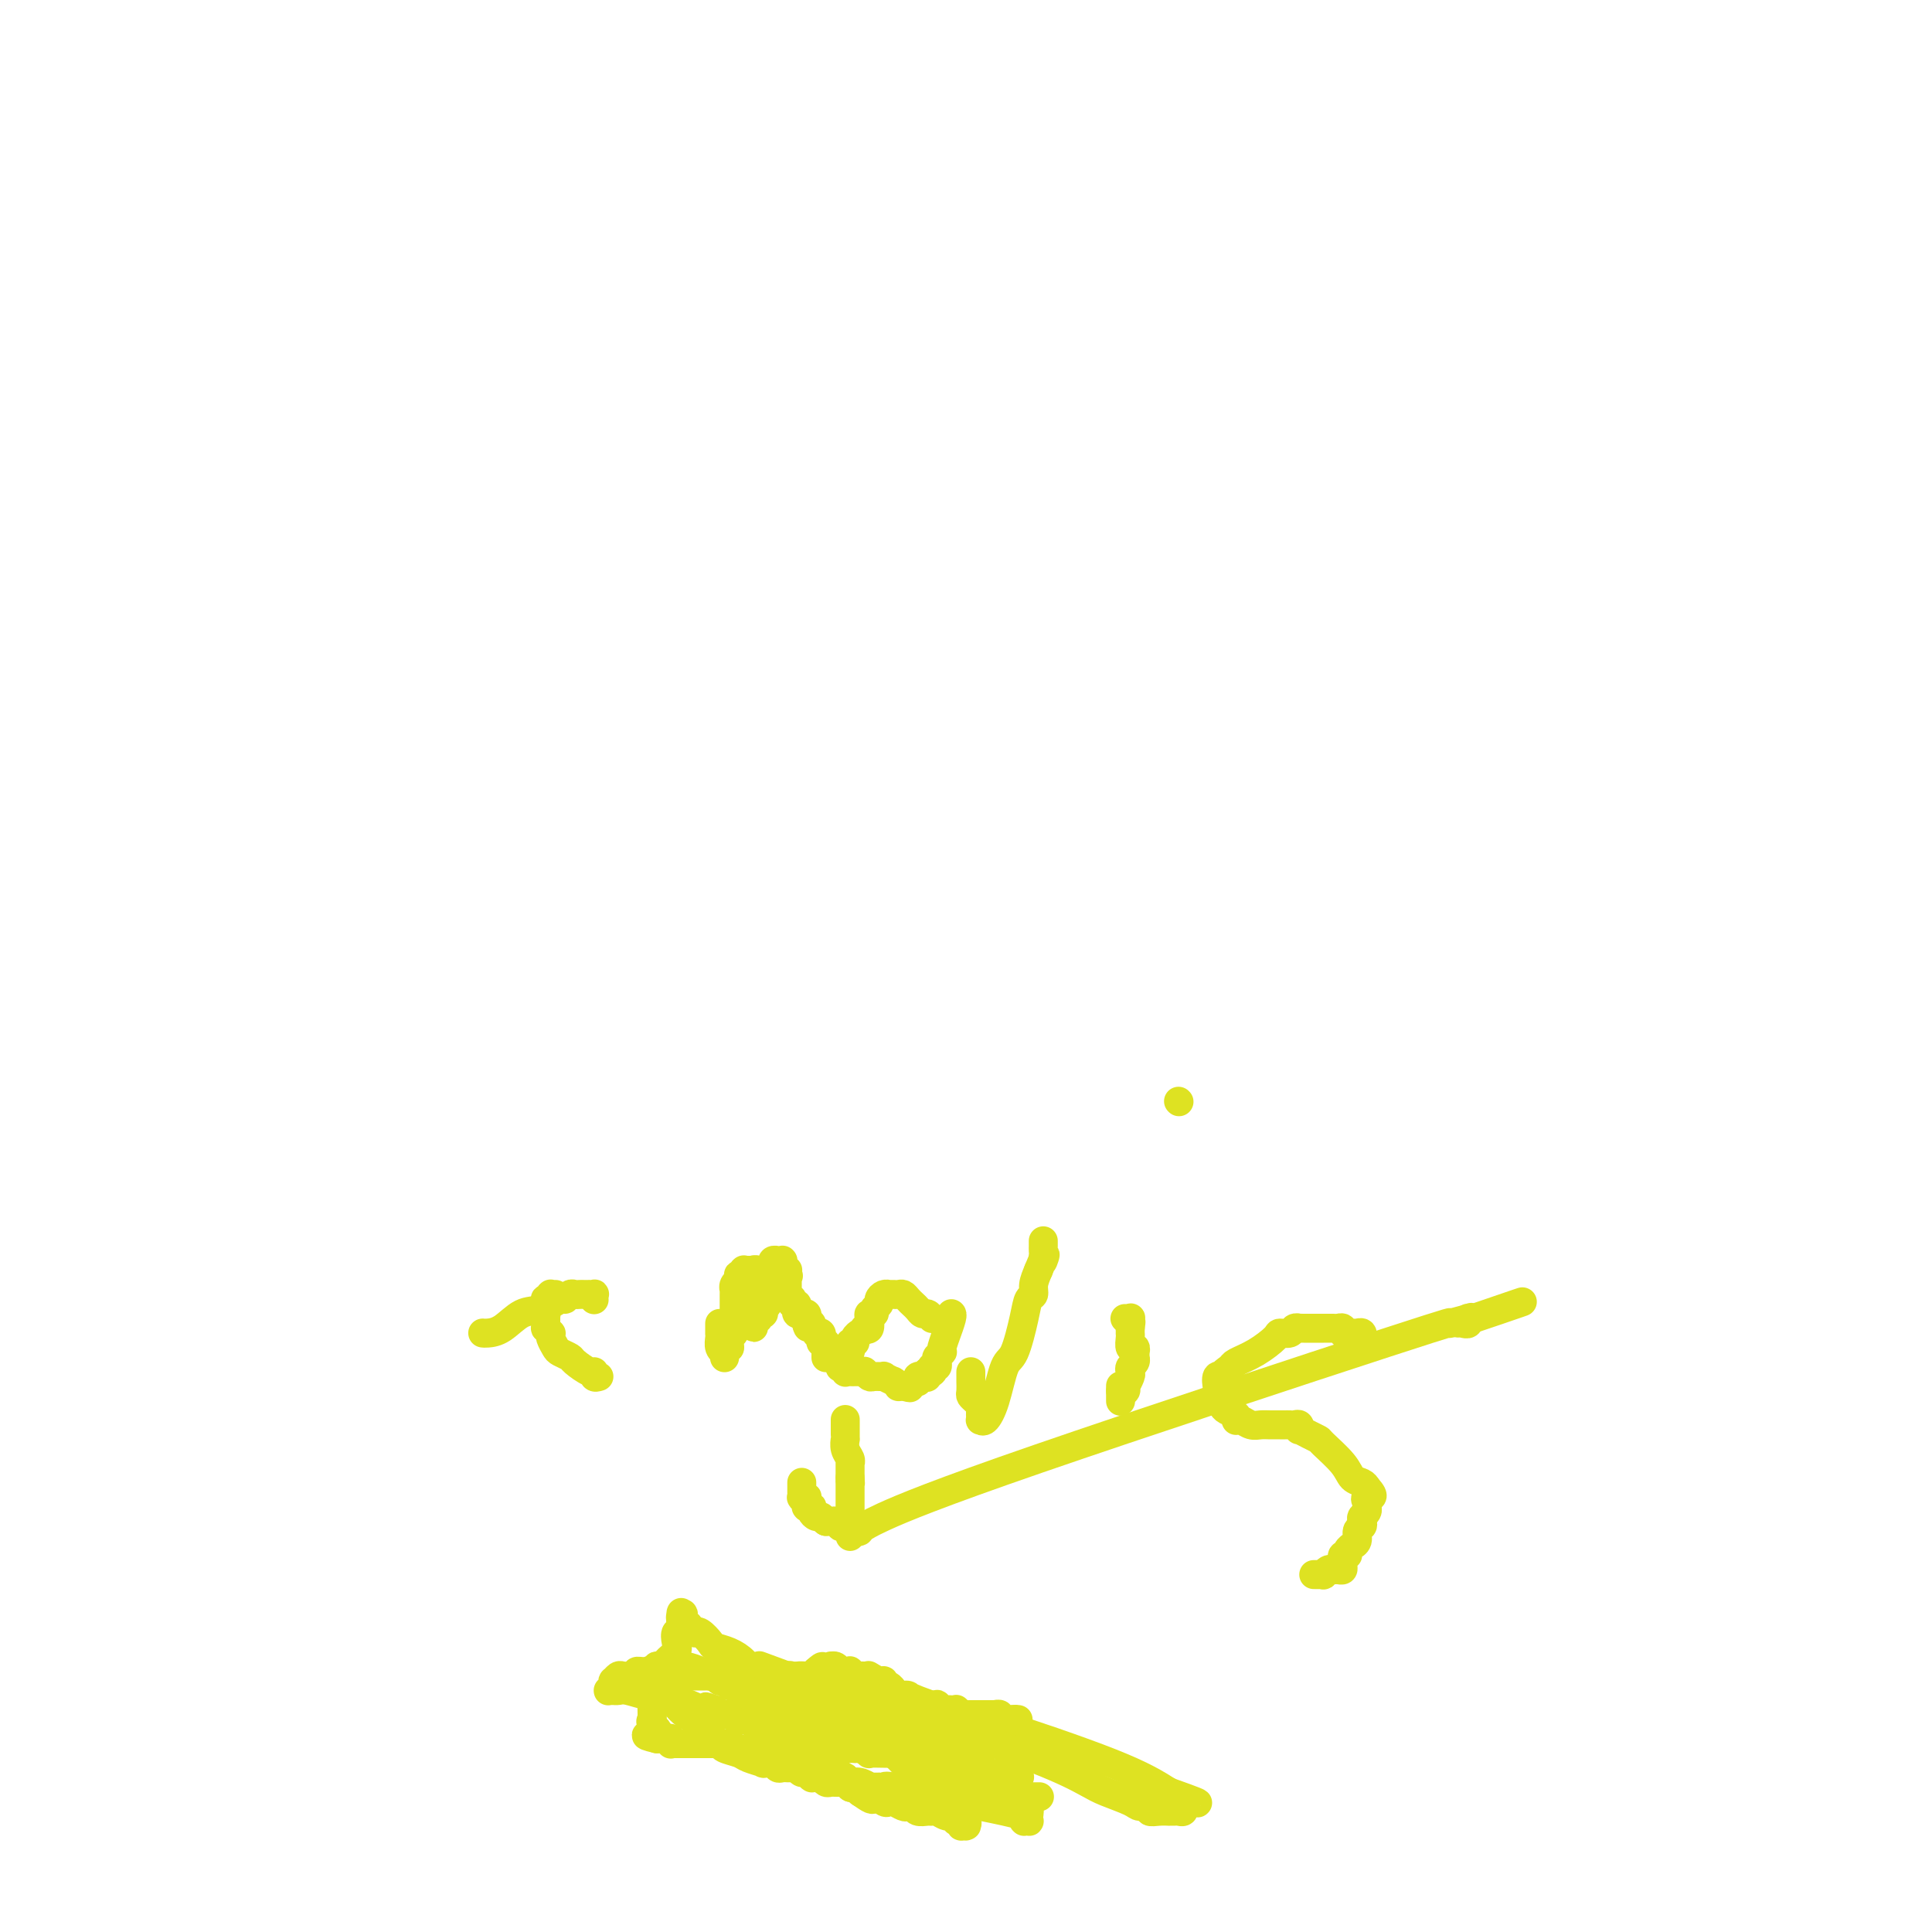 <svg viewBox='0 0 400 400' version='1.1' xmlns='http://www.w3.org/2000/svg' xmlns:xlink='http://www.w3.org/1999/xlink'><g fill='none' stroke='#DEE222' stroke-width='6' stroke-linecap='round' stroke-linejoin='round'><path d='M215,372c-0.062,-0.000 -0.124,-0.000 0,0c0.124,0.000 0.433,0.000 0,0c-0.433,-0.000 -1.608,-0.000 -2,0c-0.392,0.000 -0.003,0.000 0,0c0.003,-0.000 -0.381,-0.000 -1,0c-0.619,0.000 -1.471,0.000 -2,0c-0.529,-0.000 -0.733,-0.000 -1,0c-0.267,0.000 -0.596,0.000 -1,0c-0.404,-0.000 -0.881,-0.001 -1,0c-0.119,0.001 0.122,0.004 0,0c-0.122,-0.004 -0.607,-0.015 -1,0c-0.393,0.015 -0.696,0.057 -1,0c-0.304,-0.057 -0.610,-0.211 -1,0c-0.390,0.211 -0.864,0.789 -1,1c-0.136,0.211 0.066,0.057 0,0c-0.066,-0.057 -0.399,-0.015 -1,0c-0.601,0.015 -1.470,0.004 -2,0c-0.530,-0.004 -0.719,-0.001 -1,0c-0.281,0.001 -0.653,0.000 -1,0c-0.347,-0.000 -0.671,-0.000 -1,0c-0.329,0.000 -0.665,0.000 -1,0'/><path d='M196,373c-3.106,0.155 -1.371,0.041 -1,0c0.371,-0.041 -0.621,-0.011 -1,0c-0.379,0.011 -0.144,0.003 0,0c0.144,-0.003 0.197,-0.001 0,0c-0.197,0.001 -0.644,0.000 -1,0c-0.356,-0.000 -0.621,-0.000 -1,0c-0.379,0.000 -0.871,0.001 -1,0c-0.129,-0.001 0.105,-0.004 0,0c-0.105,0.004 -0.549,0.016 -1,0c-0.451,-0.016 -0.909,-0.061 -1,0c-0.091,0.061 0.184,0.228 -1,0c-1.184,-0.228 -3.827,-0.849 -5,-1c-1.173,-0.151 -0.877,0.170 -1,0c-0.123,-0.170 -0.664,-0.829 -1,-1c-0.336,-0.171 -0.467,0.147 -1,0c-0.533,-0.147 -1.469,-0.757 -2,-1c-0.531,-0.243 -0.657,-0.118 -1,0c-0.343,0.118 -0.904,0.229 -1,0c-0.096,-0.229 0.271,-0.797 0,-1c-0.271,-0.203 -1.182,-0.040 -2,0c-0.818,0.040 -1.542,-0.042 -2,0c-0.458,0.042 -0.648,0.207 -1,0c-0.352,-0.207 -0.865,-0.788 -1,-1c-0.135,-0.212 0.108,-0.056 0,0c-0.108,0.056 -0.568,0.011 -1,0c-0.432,-0.011 -0.837,0.012 -1,0c-0.163,-0.012 -0.085,-0.058 0,0c0.085,0.058 0.177,0.222 0,0c-0.177,-0.222 -0.625,-0.829 -1,-1c-0.375,-0.171 -0.679,0.094 -1,0c-0.321,-0.094 -0.661,-0.547 -1,-1'/><path d='M165,366c-4.959,-1.018 -1.855,-0.061 -1,0c0.855,0.061 -0.537,-0.772 -1,-1c-0.463,-0.228 0.003,0.150 0,0c-0.003,-0.150 -0.475,-0.828 -1,-1c-0.525,-0.172 -1.104,0.160 -2,0c-0.896,-0.160 -2.110,-0.813 -3,-1c-0.890,-0.187 -1.456,0.094 -2,0c-0.544,-0.094 -1.066,-0.561 -2,-1c-0.934,-0.439 -2.279,-0.850 -3,-1c-0.721,-0.150 -0.819,-0.040 -1,0c-0.181,0.040 -0.444,0.011 -1,0c-0.556,-0.011 -1.403,-0.003 -2,0c-0.597,0.003 -0.944,0.001 -1,0c-0.056,-0.001 0.178,-0.000 0,0c-0.178,0.000 -0.769,0.000 -1,0c-0.231,-0.000 -0.103,-0.000 0,0c0.103,0.000 0.182,0.000 0,0c-0.182,-0.000 -0.623,0.000 -1,0c-0.377,-0.000 -0.690,-0.000 -1,0c-0.310,0.000 -0.618,0.000 -1,0c-0.382,-0.000 -0.838,-0.000 -1,0c-0.162,0.000 -0.029,0.001 0,0c0.029,-0.001 -0.044,-0.004 0,0c0.044,0.004 0.205,0.015 0,0c-0.205,-0.015 -0.777,-0.057 -1,0c-0.223,0.057 -0.098,0.211 0,0c0.098,-0.211 0.167,-0.789 0,-1c-0.167,-0.211 -0.571,-0.057 -1,0c-0.429,0.057 -0.885,0.015 -1,0c-0.115,-0.015 0.110,-0.004 0,0c-0.110,0.004 -0.555,0.002 -1,0'/><path d='M136,360c-4.426,-1.048 -0.990,-0.670 0,-1c0.990,-0.330 -0.467,-1.370 -1,-2c-0.533,-0.630 -0.143,-0.851 0,-1c0.143,-0.149 0.038,-0.225 0,-1c-0.038,-0.775 -0.010,-2.250 0,-3c0.010,-0.750 0.002,-0.774 0,-1c-0.002,-0.226 0.003,-0.653 0,-1c-0.003,-0.347 -0.015,-0.615 0,-1c0.015,-0.385 0.057,-0.887 0,-1c-0.057,-0.113 -0.212,0.162 0,0c0.212,-0.162 0.793,-0.760 1,-1c0.207,-0.240 0.040,-0.121 0,0c-0.040,0.121 0.046,0.243 0,0c-0.046,-0.243 -0.225,-0.852 0,-1c0.225,-0.148 0.852,0.164 1,0c0.148,-0.164 -0.184,-0.806 0,-1c0.184,-0.194 0.886,0.059 1,0c0.114,-0.059 -0.358,-0.432 0,-1c0.358,-0.568 1.546,-1.332 2,-2c0.454,-0.668 0.174,-1.241 0,-2c-0.174,-0.759 -0.243,-1.706 0,-2c0.243,-0.294 0.797,0.065 1,0c0.203,-0.065 0.054,-0.552 0,-1c-0.054,-0.448 -0.015,-0.856 0,-1c0.015,-0.144 0.004,-0.025 0,0c-0.004,0.025 -0.001,-0.046 0,0c0.001,0.046 0.000,0.208 0,0c-0.000,-0.208 -0.000,-0.788 0,-1c0.000,-0.212 0.000,-0.057 0,0c-0.000,0.057 -0.000,0.016 0,0c0.000,-0.016 0.000,-0.008 0,0'/><path d='M141,335c0.928,-2.104 0.249,-0.364 0,0c-0.249,0.364 -0.067,-0.648 0,-1c0.067,-0.352 0.018,-0.043 0,0c-0.018,0.043 -0.006,-0.181 0,0c0.006,0.181 0.005,0.766 0,1c-0.005,0.234 -0.013,0.118 0,0c0.013,-0.118 0.046,-0.238 0,0c-0.046,0.238 -0.170,0.835 0,1c0.170,0.165 0.636,-0.101 1,0c0.364,0.101 0.627,0.570 1,1c0.373,0.430 0.858,0.822 1,1c0.142,0.178 -0.058,0.141 0,0c0.058,-0.141 0.375,-0.386 1,0c0.625,0.386 1.556,1.404 2,2c0.444,0.596 0.399,0.772 1,1c0.601,0.228 1.848,0.510 3,1c1.152,0.490 2.210,1.188 3,2c0.790,0.812 1.311,1.737 2,2c0.689,0.263 1.546,-0.136 2,0c0.454,0.136 0.505,0.806 1,1c0.495,0.194 1.433,-0.088 2,0c0.567,0.088 0.764,0.545 1,1c0.236,0.455 0.511,0.906 1,1c0.489,0.094 1.193,-0.171 2,0c0.807,0.171 1.718,0.777 2,1c0.282,0.223 -0.065,0.062 0,0c0.065,-0.062 0.543,-0.027 1,0c0.457,0.027 0.892,0.046 1,0c0.108,-0.046 -0.112,-0.156 0,0c0.112,0.156 0.556,0.578 1,1'/><path d='M170,351c4.661,2.475 1.812,0.663 1,0c-0.812,-0.663 0.411,-0.178 1,0c0.589,0.178 0.543,0.048 1,0c0.457,-0.048 1.418,-0.013 2,0c0.582,0.013 0.785,0.004 1,0c0.215,-0.004 0.441,-0.002 1,0c0.559,0.002 1.450,0.004 2,0c0.550,-0.004 0.758,-0.015 1,0c0.242,0.015 0.518,0.056 1,0c0.482,-0.056 1.172,-0.207 2,0c0.828,0.207 1.795,0.774 3,1c1.205,0.226 2.648,0.112 3,0c0.352,-0.112 -0.386,-0.222 0,0c0.386,0.222 1.896,0.778 3,1c1.104,0.222 1.802,0.112 2,0c0.198,-0.112 -0.106,-0.226 0,0c0.106,0.226 0.621,0.793 1,1c0.379,0.207 0.623,0.056 1,0c0.377,-0.056 0.886,-0.016 1,0c0.114,0.016 -0.166,0.008 0,0c0.166,-0.008 0.777,-0.016 1,0c0.223,0.016 0.059,0.057 0,0c-0.059,-0.057 -0.012,-0.211 0,0c0.012,0.211 -0.012,0.789 0,1c0.012,0.211 0.060,0.057 0,0c-0.060,-0.057 -0.226,-0.015 0,0c0.226,0.015 0.845,0.004 1,0c0.155,-0.004 -0.154,-0.001 0,0c0.154,0.001 0.772,0.000 1,0c0.228,-0.000 0.065,-0.000 0,0c-0.065,0.000 -0.033,0.000 0,0'/><path d='M200,355c4.658,0.619 1.305,0.166 0,0c-1.305,-0.166 -0.560,-0.044 0,0c0.560,0.044 0.935,0.012 1,0c0.065,-0.012 -0.180,-0.003 0,0c0.180,0.003 0.784,0.001 1,0c0.216,-0.001 0.044,-0.000 0,0c-0.044,0.000 0.041,0.000 0,0c-0.041,-0.000 -0.208,-0.000 0,0c0.208,0.000 0.792,0.000 1,0c0.208,-0.000 0.042,-0.000 0,0c-0.042,0.000 0.040,0.000 0,0c-0.040,-0.000 -0.203,-0.000 0,0c0.203,0.000 0.772,0.000 1,0c0.228,-0.000 0.114,-0.000 0,0c-0.114,0.000 -0.228,0.000 0,0c0.228,-0.000 0.797,-0.000 1,0c0.203,0.000 0.040,0.000 0,0c-0.040,-0.000 0.042,-0.000 0,0c-0.042,0.000 -0.209,0.000 0,0c0.209,-0.000 0.792,-0.001 1,0c0.208,0.001 0.041,0.004 0,0c-0.041,-0.004 0.046,-0.015 0,0c-0.046,0.015 -0.223,0.057 0,0c0.223,-0.057 0.848,-0.211 1,0c0.152,0.211 -0.169,0.789 0,1c0.169,0.211 0.829,0.057 1,0c0.171,-0.057 -0.148,-0.015 0,0c0.148,0.015 0.761,0.004 1,0c0.239,-0.004 0.103,-0.001 0,0c-0.103,0.001 -0.172,0.000 0,0c0.172,-0.000 0.586,-0.000 1,0'/><path d='M210,356c1.547,0.107 0.413,-0.125 0,0c-0.413,0.125 -0.107,0.606 0,1c0.107,0.394 0.015,0.701 0,1c-0.015,0.299 0.049,0.591 0,1c-0.049,0.409 -0.209,0.936 0,1c0.209,0.064 0.788,-0.334 1,0c0.212,0.334 0.057,1.400 0,2c-0.057,0.600 -0.015,0.734 0,1c0.015,0.266 0.004,0.663 0,1c-0.004,0.337 -0.001,0.612 0,1c0.001,0.388 0.000,0.887 0,1c-0.000,0.113 -0.000,-0.162 0,0c0.000,0.162 0.000,0.761 0,1c-0.000,0.239 -0.000,0.117 0,0c0.000,-0.117 0.001,-0.228 0,0c-0.001,0.228 -0.004,0.797 0,1c0.004,0.203 0.015,0.040 0,0c-0.015,-0.040 -0.057,0.042 0,0c0.057,-0.042 0.211,-0.207 0,0c-0.211,0.207 -0.789,0.788 -1,1c-0.211,0.212 -0.057,0.057 0,0c0.057,-0.057 0.015,-0.015 0,0c-0.015,0.015 -0.004,0.004 0,0c0.004,-0.004 0.001,-0.001 0,0c-0.001,0.001 -0.000,0.000 0,0c0.000,-0.000 0.000,-0.000 0,0c-0.000,0.000 -0.000,0.000 0,0c0.000,-0.000 0.000,-0.000 0,0'/><path d='M210,369c0.000,2.233 0.000,1.315 0,1c0.000,-0.315 0.000,-0.028 0,0c0.000,0.028 0.000,-0.204 0,0c0.000,0.204 0.000,0.843 0,1c0.000,0.157 0.000,-0.168 0,0c0.000,0.168 0.000,0.830 0,1c0.000,0.170 -0.000,-0.151 0,0c0.000,0.151 0.000,0.772 0,1c0.000,0.228 0.000,0.061 0,0c0.000,-0.061 0.000,-0.016 0,0c0.000,0.016 0.000,0.004 0,0c0.000,-0.004 -0.000,-0.001 0,0c0.000,0.001 0.000,0.000 0,0c0.000,-0.000 0.000,-0.000 0,0c0.000,0.000 0.000,0.000 0,0c0.000,-0.000 0.000,-0.000 0,0c0.000,0.000 0.000,0.000 0,0'/><path d='M207,367c0.006,0.453 0.013,0.906 0,1c-0.013,0.094 -0.045,-0.170 0,0c0.045,0.170 0.166,0.774 0,1c-0.166,0.226 -0.618,0.074 -1,0c-0.382,-0.074 -0.694,-0.072 -1,0c-0.306,0.072 -0.607,0.212 -1,0c-0.393,-0.212 -0.877,-0.778 -1,-1c-0.123,-0.222 0.117,-0.101 0,0c-0.117,0.101 -0.591,0.181 -1,0c-0.409,-0.181 -0.755,-0.623 -1,-1c-0.245,-0.377 -0.390,-0.690 -1,-1c-0.610,-0.310 -1.684,-0.619 -2,-1c-0.316,-0.381 0.125,-0.834 0,-1c-0.125,-0.166 -0.817,-0.044 -1,0c-0.183,0.044 0.143,0.012 0,0c-0.143,-0.012 -0.756,-0.003 -1,0c-0.244,0.003 -0.118,0.002 0,0c0.118,-0.002 0.228,-0.003 0,0c-0.228,0.003 -0.793,0.011 -1,0c-0.207,-0.011 -0.056,-0.041 0,0c0.056,0.041 0.016,0.155 0,0c-0.016,-0.155 -0.008,-0.577 0,-1'/><path d='M195,363c-1.775,-0.928 -1.212,-0.249 -1,0c0.212,0.249 0.071,0.066 0,0c-0.071,-0.066 -0.074,-0.017 0,0c0.074,0.017 0.224,0.001 0,0c-0.224,-0.001 -0.820,0.014 -1,0c-0.180,-0.014 0.058,-0.056 0,0c-0.058,0.056 -0.411,0.210 -1,0c-0.589,-0.210 -1.414,-0.785 -2,-1c-0.586,-0.215 -0.931,-0.072 -1,0c-0.069,0.072 0.140,0.072 0,0c-0.140,-0.072 -0.630,-0.215 -1,0c-0.370,0.215 -0.621,0.790 -1,1c-0.379,0.210 -0.885,0.056 -1,0c-0.115,-0.056 0.161,-0.015 0,0c-0.161,0.015 -0.759,0.004 -1,0c-0.241,-0.004 -0.126,0.000 0,0c0.126,-0.000 0.262,-0.004 0,0c-0.262,0.004 -0.922,0.015 -2,0c-1.078,-0.015 -2.575,-0.057 -3,0c-0.425,0.057 0.222,0.211 0,0c-0.222,-0.211 -1.313,-0.789 -2,-1c-0.687,-0.211 -0.969,-0.057 -1,0c-0.031,0.057 0.189,0.015 0,0c-0.189,-0.015 -0.786,-0.004 -1,0c-0.214,0.004 -0.046,0.001 0,0c0.046,-0.001 -0.030,-0.000 0,0c0.030,0.000 0.165,0.000 0,0c-0.165,-0.000 -0.632,-0.000 -1,0c-0.368,0.000 -0.638,0.000 -1,0c-0.362,-0.000 -0.818,-0.000 -1,0c-0.182,0.000 -0.091,0.000 0,0'/><path d='M173,362c-3.630,-0.155 -1.705,-0.041 -1,0c0.705,0.041 0.189,0.011 0,0c-0.189,-0.011 -0.051,-0.003 0,0c0.051,0.003 0.014,0.001 0,0c-0.014,-0.001 -0.007,-0.000 0,0c0.007,0.000 0.014,0.001 0,0c-0.014,-0.001 -0.048,-0.003 0,0c0.048,0.003 0.176,0.011 0,0c-0.176,-0.011 -0.658,-0.041 -1,0c-0.342,0.041 -0.543,0.155 -1,0c-0.457,-0.155 -1.170,-0.577 -2,-1c-0.830,-0.423 -1.778,-0.845 -2,-1c-0.222,-0.155 0.280,-0.041 0,0c-0.280,0.041 -1.343,0.011 -2,0c-0.657,-0.011 -0.907,-0.003 -1,0c-0.093,0.003 -0.029,0.001 0,0c0.029,-0.001 0.021,-0.000 0,0c-0.021,0.000 -0.057,0.001 0,0c0.057,-0.001 0.205,-0.003 0,0c-0.205,0.003 -0.765,0.012 -1,0c-0.235,-0.012 -0.147,-0.044 0,0c0.147,0.044 0.353,0.166 0,0c-0.353,-0.166 -1.263,-0.618 -2,-1c-0.737,-0.382 -1.300,-0.695 -2,-1c-0.700,-0.305 -1.535,-0.604 -2,-1c-0.465,-0.396 -0.558,-0.890 -1,-1c-0.442,-0.110 -1.232,0.164 -2,0c-0.768,-0.164 -1.515,-0.766 -2,-1c-0.485,-0.234 -0.707,-0.102 -1,0c-0.293,0.102 -0.655,0.172 -1,0c-0.345,-0.172 -0.672,-0.586 -1,-1'/><path d='M148,354c-3.807,-1.238 -0.823,-0.332 0,0c0.823,0.332 -0.515,0.089 -1,0c-0.485,-0.089 -0.116,-0.024 0,0c0.116,0.024 -0.022,0.006 0,0c0.022,-0.006 0.203,-0.002 0,0c-0.203,0.002 -0.790,0.000 -1,0c-0.210,-0.000 -0.042,-0.000 0,0c0.042,0.000 -0.041,0.001 0,0c0.041,-0.001 0.205,-0.002 0,0c-0.205,0.002 -0.779,0.007 -1,0c-0.221,-0.007 -0.087,-0.025 0,0c0.087,0.025 0.129,0.094 0,0c-0.129,-0.094 -0.430,-0.351 -2,-1c-1.570,-0.649 -4.410,-1.691 -6,-2c-1.590,-0.309 -1.929,0.113 -3,0c-1.071,-0.113 -2.875,-0.762 -4,-1c-1.125,-0.238 -1.570,-0.064 -2,0c-0.430,0.064 -0.846,0.017 -1,0c-0.154,-0.017 -0.045,-0.005 0,0c0.045,0.005 0.026,0.001 0,0c-0.026,-0.001 -0.061,0.000 0,0c0.061,-0.000 0.216,-0.003 0,0c-0.216,0.003 -0.804,0.011 -1,0c-0.196,-0.011 -0.001,-0.040 0,0c0.001,0.040 -0.193,0.151 0,0c0.193,-0.151 0.772,-0.562 1,-1c0.228,-0.438 0.105,-0.902 0,-1c-0.105,-0.098 -0.193,0.170 0,0c0.193,-0.170 0.667,-0.776 1,-1c0.333,-0.224 0.524,-0.064 1,0c0.476,0.064 1.238,0.032 2,0'/><path d='M131,347c0.758,-0.707 0.654,-0.974 1,-1c0.346,-0.026 1.143,0.189 2,0c0.857,-0.189 1.776,-0.784 2,-1c0.224,-0.216 -0.246,-0.055 0,0c0.246,0.055 1.207,0.004 2,0c0.793,-0.004 1.416,0.038 2,0c0.584,-0.038 1.127,-0.155 2,0c0.873,0.155 2.075,0.581 3,1c0.925,0.419 1.571,0.829 2,1c0.429,0.171 0.640,0.102 1,0c0.360,-0.102 0.870,-0.238 1,0c0.130,0.238 -0.120,0.852 0,1c0.120,0.148 0.610,-0.168 1,0c0.390,0.168 0.682,0.820 1,1c0.318,0.180 0.663,-0.112 1,0c0.337,0.112 0.666,0.628 1,1c0.334,0.372 0.675,0.600 1,1c0.325,0.400 0.636,0.974 2,2c1.364,1.026 3.780,2.506 6,4c2.220,1.494 4.244,3.003 5,4c0.756,0.997 0.245,1.483 1,2c0.755,0.517 2.777,1.066 4,2c1.223,0.934 1.647,2.254 2,3c0.353,0.746 0.634,0.918 1,1c0.366,0.082 0.815,0.074 1,0c0.185,-0.074 0.106,-0.212 0,0c-0.106,0.212 -0.238,0.775 0,1c0.238,0.225 0.847,0.112 1,0c0.153,-0.112 -0.151,-0.222 0,0c0.151,0.222 0.757,0.778 1,1c0.243,0.222 0.121,0.111 0,0'/><path d='M178,371c4.807,3.486 1.824,0.202 1,-1c-0.824,-1.202 0.510,-0.322 1,0c0.490,0.322 0.135,0.086 0,0c-0.135,-0.086 -0.051,-0.023 0,0c0.051,0.023 0.070,0.006 0,0c-0.070,-0.006 -0.230,-0.002 0,0c0.230,0.002 0.850,0.001 1,0c0.150,-0.001 -0.170,-0.002 0,0c0.170,0.002 0.830,0.008 1,0c0.170,-0.008 -0.148,-0.028 0,0c0.148,0.028 0.763,0.105 1,0c0.237,-0.105 0.095,-0.392 2,0c1.905,0.392 5.855,1.463 8,2c2.145,0.537 2.484,0.540 5,1c2.516,0.460 7.210,1.377 10,2c2.790,0.623 3.675,0.952 4,1c0.325,0.048 0.091,-0.183 0,0c-0.091,0.183 -0.038,0.782 0,1c0.038,0.218 0.063,0.055 0,0c-0.063,-0.055 -0.213,-0.001 0,0c0.213,0.001 0.789,-0.050 1,0c0.211,0.050 0.058,0.202 0,0c-0.058,-0.202 -0.019,-0.757 0,-1c0.019,-0.243 0.020,-0.174 0,0c-0.020,0.174 -0.061,0.454 0,0c0.061,-0.454 0.224,-1.641 0,-2c-0.224,-0.359 -0.833,0.111 -1,0c-0.167,-0.111 0.110,-0.803 0,-1c-0.110,-0.197 -0.607,0.101 -1,0c-0.393,-0.101 -0.684,-0.600 -1,-1c-0.316,-0.400 -0.658,-0.700 -1,-1'/><path d='M209,371c-0.635,-0.934 -0.722,-0.768 -1,-1c-0.278,-0.232 -0.747,-0.860 -1,-1c-0.253,-0.140 -0.292,0.210 -1,0c-0.708,-0.210 -2.087,-0.978 -3,-2c-0.913,-1.022 -1.362,-2.299 -2,-3c-0.638,-0.701 -1.467,-0.828 -2,-1c-0.533,-0.172 -0.771,-0.389 -1,-1c-0.229,-0.611 -0.449,-1.617 -1,-2c-0.551,-0.383 -1.432,-0.144 -2,0c-0.568,0.144 -0.823,0.192 -1,0c-0.177,-0.192 -0.278,-0.625 -1,-1c-0.722,-0.375 -2.067,-0.693 -3,-1c-0.933,-0.307 -1.455,-0.604 -2,-1c-0.545,-0.396 -1.112,-0.891 -2,-1c-0.888,-0.109 -2.099,0.167 -3,0c-0.901,-0.167 -1.494,-0.776 -2,-1c-0.506,-0.224 -0.924,-0.061 -1,0c-0.076,0.061 0.191,0.020 0,0c-0.191,-0.020 -0.840,-0.019 -1,0c-0.160,0.019 0.167,0.058 0,0c-0.167,-0.058 -0.830,-0.212 -1,0c-0.170,0.212 0.152,0.789 0,1c-0.152,0.211 -0.776,0.057 -1,0c-0.224,-0.057 -0.046,-0.015 0,0c0.046,0.015 -0.040,0.003 0,0c0.040,-0.003 0.207,0.003 0,0c-0.207,-0.003 -0.787,-0.015 -1,0c-0.213,0.015 -0.057,0.055 0,0c0.057,-0.055 0.015,-0.207 0,0c-0.015,0.207 -0.004,0.773 0,1c0.004,0.227 0.002,0.113 0,0'/><path d='M176,357c-1.545,0.150 -0.407,0.026 0,0c0.407,-0.026 0.084,0.046 0,0c-0.084,-0.046 0.072,-0.208 0,0c-0.072,0.208 -0.372,0.788 -1,1c-0.628,0.212 -1.583,0.057 -2,0c-0.417,-0.057 -0.297,-0.015 -1,0c-0.703,0.015 -2.230,0.004 -4,0c-1.770,-0.004 -3.785,-0.001 -5,0c-1.215,0.001 -1.632,0.000 -2,0c-0.368,-0.000 -0.687,-0.000 -1,0c-0.313,0.000 -0.620,0.000 -1,0c-0.380,-0.000 -0.834,-0.000 -1,0c-0.166,0.000 -0.045,0.000 0,0c0.045,-0.000 0.013,-0.000 0,0c-0.013,0.000 -0.007,0.000 0,0c0.007,-0.000 0.016,-0.000 0,0c-0.016,0.000 -0.057,0.001 0,0c0.057,-0.001 0.212,-0.004 0,0c-0.212,0.004 -0.789,0.016 -1,0c-0.211,-0.016 -0.055,-0.061 0,0c0.055,0.061 0.009,0.228 0,0c-0.009,-0.228 0.019,-0.852 0,-1c-0.019,-0.148 -0.084,0.181 0,0c0.084,-0.181 0.317,-0.872 1,-2c0.683,-1.128 1.814,-2.695 3,-4c1.186,-1.305 2.426,-2.349 3,-3c0.574,-0.651 0.483,-0.909 1,-1c0.517,-0.091 1.644,-0.014 2,0c0.356,0.014 -0.058,-0.035 0,0c0.058,0.035 0.588,0.153 1,0c0.412,-0.153 0.706,-0.576 1,-1'/><path d='M169,346c2.038,-1.873 1.134,-0.554 1,0c-0.134,0.554 0.503,0.344 1,0c0.497,-0.344 0.854,-0.820 1,-1c0.146,-0.180 0.080,-0.062 0,0c-0.080,0.062 -0.175,0.070 0,0c0.175,-0.070 0.620,-0.216 1,0c0.380,0.216 0.694,0.794 1,1c0.306,0.206 0.602,0.041 1,0c0.398,-0.041 0.898,0.042 1,0c0.102,-0.042 -0.193,-0.207 0,0c0.193,0.207 0.875,0.788 1,1c0.125,0.212 -0.308,0.056 0,0c0.308,-0.056 1.357,-0.011 2,0c0.643,0.011 0.880,-0.012 1,0c0.120,0.012 0.122,0.060 0,0c-0.122,-0.060 -0.370,-0.227 0,0c0.370,0.227 1.357,0.849 2,1c0.643,0.151 0.943,-0.170 1,0c0.057,0.170 -0.129,0.829 0,1c0.129,0.171 0.574,-0.147 1,0c0.426,0.147 0.835,0.757 1,1c0.165,0.243 0.087,0.117 0,0c-0.087,-0.117 -0.182,-0.227 0,0c0.182,0.227 0.640,0.790 1,1c0.360,0.210 0.620,0.067 1,0c0.380,-0.067 0.878,-0.060 1,0c0.122,0.060 -0.133,0.171 2,1c2.133,0.829 6.654,2.377 9,3c2.346,0.623 2.516,0.322 8,2c5.484,1.678 16.281,5.337 23,8c6.719,2.663 9.359,4.332 12,6'/><path d='M242,371c11.398,4.029 3.394,1.601 1,1c-2.394,-0.601 0.823,0.623 2,1c1.177,0.377 0.316,-0.095 0,0c-0.316,0.095 -0.085,0.756 0,1c0.085,0.244 0.023,0.069 0,0c-0.023,-0.069 -0.009,-0.033 0,0c0.009,0.033 0.013,0.061 0,0c-0.013,-0.061 -0.042,-0.213 0,0c0.042,0.213 0.156,0.789 0,1c-0.156,0.211 -0.582,0.057 -1,0c-0.418,-0.057 -0.829,-0.015 -1,0c-0.171,0.015 -0.104,0.004 0,0c0.104,-0.004 0.244,0.000 0,0c-0.244,-0.000 -0.873,-0.004 -1,0c-0.127,0.004 0.246,0.016 0,0c-0.246,-0.016 -1.113,-0.059 -2,0c-0.887,0.059 -1.795,0.220 -2,0c-0.205,-0.220 0.293,-0.820 0,-1c-0.293,-0.180 -1.378,0.059 -2,0c-0.622,-0.059 -0.779,-0.417 -2,-1c-1.221,-0.583 -3.504,-1.391 -5,-2c-1.496,-0.609 -2.206,-1.017 -4,-2c-1.794,-0.983 -4.671,-2.539 -11,-5c-6.329,-2.461 -16.108,-5.826 -22,-8c-5.892,-2.174 -7.895,-3.156 -10,-4c-2.105,-0.844 -4.312,-1.550 -6,-2c-1.688,-0.450 -2.858,-0.643 -4,-1c-1.142,-0.357 -2.254,-0.879 -3,-1c-0.746,-0.121 -1.124,0.160 -2,0c-0.876,-0.160 -2.250,-0.760 -3,-1c-0.750,-0.240 -0.875,-0.120 -1,0'/><path d='M163,347c-11.309,-4.181 -3.083,-1.134 0,0c3.083,1.134 1.023,0.357 0,0c-1.023,-0.357 -1.010,-0.292 -1,0c0.010,0.292 0.016,0.810 0,1c-0.016,0.190 -0.054,0.051 0,0c0.054,-0.051 0.201,-0.014 0,0c-0.201,0.014 -0.748,0.004 -1,0c-0.252,-0.004 -0.208,-0.001 0,0c0.208,0.001 0.581,0.001 1,0c0.419,-0.001 0.886,-0.001 1,0c0.114,0.001 -0.123,0.004 0,0c0.123,-0.004 0.607,-0.016 1,0c0.393,0.016 0.697,0.058 1,0c0.303,-0.058 0.606,-0.217 1,0c0.394,0.217 0.879,0.812 1,1c0.121,0.188 -0.121,-0.029 0,0c0.121,0.029 0.606,0.305 2,1c1.394,0.695 3.696,1.810 5,3c1.304,1.190 1.609,2.454 2,3c0.391,0.546 0.868,0.374 2,1c1.132,0.626 2.919,2.051 4,3c1.081,0.949 1.455,1.424 2,2c0.545,0.576 1.259,1.254 2,2c0.741,0.746 1.507,1.561 2,2c0.493,0.439 0.713,0.503 1,1c0.287,0.497 0.639,1.429 1,2c0.361,0.571 0.729,0.783 1,1c0.271,0.217 0.444,0.440 1,1c0.556,0.560 1.496,1.459 2,2c0.504,0.541 0.573,0.726 1,1c0.427,0.274 1.214,0.637 2,1'/><path d='M197,375c5.199,4.574 1.197,2.011 0,1c-1.197,-1.011 0.410,-0.468 1,0c0.590,0.468 0.162,0.861 0,1c-0.162,0.139 -0.059,0.023 0,0c0.059,-0.023 0.072,0.046 0,0c-0.072,-0.046 -0.229,-0.209 0,0c0.229,0.209 0.845,0.789 1,1c0.155,0.211 -0.153,0.054 0,0c0.153,-0.054 0.765,-0.004 1,0c0.235,0.004 0.093,-0.038 0,0c-0.093,0.038 -0.136,0.155 0,0c0.136,-0.155 0.450,-0.581 0,-1c-0.450,-0.419 -1.665,-0.830 -2,-1c-0.335,-0.170 0.210,-0.098 0,0c-0.210,0.098 -1.173,0.223 -2,0c-0.827,-0.223 -1.517,-0.796 -2,-1c-0.483,-0.204 -0.760,-0.041 -1,0c-0.240,0.041 -0.445,-0.041 -1,0c-0.555,0.041 -1.462,0.203 -2,0c-0.538,-0.203 -0.708,-0.773 -1,-1c-0.292,-0.227 -0.707,-0.112 -1,0c-0.293,0.112 -0.463,0.220 -1,0c-0.537,-0.220 -1.440,-0.767 -2,-1c-0.560,-0.233 -0.775,-0.152 -1,0c-0.225,0.152 -0.458,0.377 -1,0c-0.542,-0.377 -1.392,-1.354 -2,-2c-0.608,-0.646 -0.975,-0.960 -1,-1c-0.025,-0.040 0.292,0.196 0,0c-0.292,-0.196 -1.194,-0.822 -2,-1c-0.806,-0.178 -1.516,0.092 -2,0c-0.484,-0.092 -0.742,-0.546 -1,-1'/><path d='M175,368c-4.405,-1.713 -3.418,-0.995 -4,-1c-0.582,-0.005 -2.733,-0.734 -4,-1c-1.267,-0.266 -1.649,-0.070 -2,0c-0.351,0.070 -0.670,0.015 -1,0c-0.330,-0.015 -0.671,0.010 -1,0c-0.329,-0.010 -0.646,-0.054 -1,0c-0.354,0.054 -0.746,0.208 -1,0c-0.254,-0.208 -0.370,-0.777 -1,-1c-0.630,-0.223 -1.773,-0.101 -2,0c-0.227,0.101 0.462,0.182 0,0c-0.462,-0.182 -2.077,-0.625 -3,-1c-0.923,-0.375 -1.155,-0.682 -2,-1c-0.845,-0.318 -2.303,-0.649 -3,-1c-0.697,-0.351 -0.634,-0.724 -1,-1c-0.366,-0.276 -1.161,-0.454 -2,-1c-0.839,-0.546 -1.721,-1.460 -2,-2c-0.279,-0.540 0.045,-0.708 0,-1c-0.045,-0.292 -0.460,-0.709 -1,-1c-0.540,-0.291 -1.207,-0.455 -2,-1c-0.793,-0.545 -1.714,-1.470 -2,-2c-0.286,-0.530 0.063,-0.664 0,-1c-0.063,-0.336 -0.539,-0.875 -1,-1c-0.461,-0.125 -0.908,0.164 -1,0c-0.092,-0.164 0.173,-0.780 0,-1c-0.173,-0.220 -0.782,-0.045 -1,0c-0.218,0.045 -0.044,-0.040 0,0c0.044,0.040 -0.041,0.204 0,0c0.041,-0.204 0.207,-0.776 0,-1c-0.207,-0.224 -0.786,-0.099 -1,0c-0.214,0.099 -0.061,0.171 0,0c0.061,-0.171 0.031,-0.586 0,-1'/><path d='M136,348c-2.166,-2.161 -0.582,-0.565 0,0c0.582,0.565 0.160,0.099 0,0c-0.160,-0.099 -0.058,0.170 0,0c0.058,-0.170 0.072,-0.778 0,-1c-0.072,-0.222 -0.230,-0.060 0,0c0.230,0.060 0.846,0.016 1,0c0.154,-0.016 -0.156,-0.004 0,0c0.156,0.004 0.778,0.001 1,0c0.222,-0.001 0.046,-0.000 0,0c-0.046,0.000 0.039,0.000 0,0c-0.039,-0.000 -0.203,-0.000 0,0c0.203,0.000 0.773,0.000 1,0c0.227,-0.000 0.112,-0.000 0,0c-0.112,0.000 -0.220,0.000 0,0c0.220,-0.000 0.767,-0.000 1,0c0.233,0.000 0.153,0.000 0,0c-0.153,-0.000 -0.378,-0.000 0,0c0.378,0.000 1.359,0.000 2,0c0.641,-0.000 0.941,-0.000 1,0c0.059,0.000 -0.125,0.000 0,0c0.125,-0.000 0.558,-0.000 1,0c0.442,0.000 0.893,0.000 1,0c0.107,-0.000 -0.130,-0.001 0,0c0.130,0.001 0.627,0.004 1,0c0.373,-0.004 0.623,-0.017 1,0c0.377,0.017 0.883,0.062 1,0c0.117,-0.062 -0.154,-0.233 0,0c0.154,0.233 0.734,0.870 1,1c0.266,0.130 0.219,-0.249 1,0c0.781,0.249 2.391,1.124 4,2'/><path d='M154,350c2.735,0.249 0.574,-0.130 0,0c-0.574,0.130 0.439,0.767 1,1c0.561,0.233 0.671,0.061 1,0c0.329,-0.061 0.876,-0.013 1,0c0.124,0.013 -0.176,-0.010 0,0c0.176,0.010 0.828,0.054 1,0c0.172,-0.054 -0.137,-0.207 0,0c0.137,0.207 0.719,0.773 1,1c0.281,0.227 0.260,0.114 1,0c0.740,-0.114 2.240,-0.228 3,0c0.760,0.228 0.778,0.797 1,1c0.222,0.203 0.647,0.040 1,0c0.353,-0.040 0.633,0.042 1,0c0.367,-0.042 0.819,-0.209 1,0c0.181,0.209 0.089,0.792 0,1c-0.089,0.208 -0.177,0.041 0,0c0.177,-0.041 0.619,0.045 1,0c0.381,-0.045 0.702,-0.222 1,0c0.298,0.222 0.573,0.843 1,1c0.427,0.157 1.004,-0.152 2,0c0.996,0.152 2.410,0.763 4,1c1.590,0.237 3.357,0.101 4,0c0.643,-0.101 0.161,-0.167 1,0c0.839,0.167 2.999,0.565 4,1c1.001,0.435 0.843,0.905 1,1c0.157,0.095 0.630,-0.185 1,0c0.370,0.185 0.638,0.834 1,1c0.362,0.166 0.819,-0.151 1,0c0.181,0.151 0.087,0.772 0,1c-0.087,0.228 -0.168,0.065 0,0c0.168,-0.065 0.584,-0.033 1,0'/><path d='M190,360c5.747,1.802 2.114,1.306 1,1c-1.114,-0.306 0.290,-0.422 1,0c0.710,0.422 0.726,1.381 1,2c0.274,0.619 0.806,0.898 1,1c0.194,0.102 0.051,0.028 0,0c-0.051,-0.028 -0.010,-0.008 0,0c0.010,0.008 -0.011,0.006 0,0c0.011,-0.006 0.056,-0.016 0,0c-0.056,0.016 -0.211,0.057 0,0c0.211,-0.057 0.789,-0.212 1,0c0.211,0.212 0.057,0.793 0,1c-0.057,0.207 -0.015,0.041 0,0c0.015,-0.041 0.004,0.041 0,0c-0.004,-0.041 -0.001,-0.207 0,0c0.001,0.207 0.001,0.786 0,1c-0.001,0.214 -0.001,0.061 0,0c0.001,-0.061 0.004,-0.031 0,0c-0.004,0.031 -0.015,0.061 0,0c0.015,-0.061 0.057,-0.214 0,0c-0.057,0.214 -0.211,0.793 0,1c0.211,0.207 0.789,0.041 1,0c0.211,-0.041 0.056,0.042 0,0c-0.056,-0.042 -0.011,-0.208 0,0c0.011,0.208 -0.011,0.792 0,1c0.011,0.208 0.056,0.042 0,0c-0.056,-0.042 -0.211,0.041 0,0c0.211,-0.041 0.789,-0.207 1,0c0.211,0.207 0.057,0.788 0,1c-0.057,0.212 -0.015,0.057 0,0c0.015,-0.057 0.004,-0.016 0,0c-0.004,0.016 -0.002,0.008 0,0'/><path d='M197,369c1.309,1.410 1.083,0.434 1,0c-0.083,-0.434 -0.022,-0.326 0,0c0.022,0.326 0.006,0.871 0,1c-0.006,0.129 -0.003,-0.158 0,0c0.003,0.158 0.005,0.760 0,1c-0.005,0.240 -0.015,0.117 0,0c0.015,-0.117 0.057,-0.229 0,0c-0.057,0.229 -0.212,0.797 0,1c0.212,0.203 0.793,0.040 1,0c0.207,-0.040 0.041,0.042 0,0c-0.041,-0.042 0.042,-0.207 0,0c-0.042,0.207 -0.209,0.786 0,1c0.209,0.214 0.795,0.064 1,0c0.205,-0.064 0.031,-0.043 0,0c-0.031,0.043 0.083,0.108 0,0c-0.083,-0.108 -0.362,-0.390 0,0c0.362,0.390 1.367,1.451 2,0c0.633,-1.451 0.895,-5.415 1,-7c0.105,-1.585 0.052,-0.793 0,0'/><path d='M100,276c-0.048,-0.007 -0.096,-0.014 0,0c0.096,0.014 0.338,0.048 1,0c0.662,-0.048 1.746,-0.180 3,-1c1.254,-0.820 2.679,-2.329 4,-3c1.321,-0.671 2.539,-0.506 4,-1c1.461,-0.494 3.165,-1.649 4,-2c0.835,-0.351 0.801,0.102 1,0c0.199,-0.102 0.632,-0.759 1,-1c0.368,-0.241 0.672,-0.065 1,0c0.328,0.065 0.680,0.018 1,0c0.320,-0.018 0.608,-0.006 1,0c0.392,0.006 0.890,0.005 1,0c0.110,-0.005 -0.167,-0.015 0,0c0.167,0.015 0.777,0.057 1,0c0.223,-0.057 0.060,-0.211 0,0c-0.060,0.211 -0.016,0.788 0,1c0.016,0.212 0.005,0.061 0,0c-0.005,-0.061 -0.002,-0.030 0,0'/><path d='M124,285c-0.430,0.128 -0.859,0.256 -1,0c-0.141,-0.256 0.008,-0.895 0,-1c-0.008,-0.105 -0.173,0.324 -1,0c-0.827,-0.324 -2.316,-1.400 -3,-2c-0.684,-0.600 -0.562,-0.725 -1,-1c-0.438,-0.275 -1.437,-0.699 -2,-1c-0.563,-0.301 -0.691,-0.477 -1,-1c-0.309,-0.523 -0.801,-1.393 -1,-2c-0.199,-0.607 -0.106,-0.951 0,-1c0.106,-0.049 0.225,0.198 0,0c-0.225,-0.198 -0.792,-0.841 -1,-1c-0.208,-0.159 -0.056,0.167 0,0c0.056,-0.167 0.015,-0.828 0,-1c-0.015,-0.172 -0.004,0.146 0,0c0.004,-0.146 0.001,-0.757 0,-1c-0.001,-0.243 -0.000,-0.118 0,0c0.000,0.118 0.000,0.228 0,0c-0.000,-0.228 -0.000,-0.793 0,-1c0.000,-0.207 0.000,-0.056 0,0c-0.000,0.056 -0.000,0.016 0,0c0.000,-0.016 0.000,-0.008 0,0'/><path d='M113,272c-0.464,-1.254 -0.124,-0.387 0,0c0.124,0.387 0.033,0.296 0,0c-0.033,-0.296 -0.009,-0.797 0,-1c0.009,-0.203 0.002,-0.107 0,0c-0.002,0.107 -0.001,0.226 0,0c0.001,-0.226 0.000,-0.796 0,-1c-0.000,-0.204 -0.001,-0.040 0,0c0.001,0.040 0.004,-0.042 0,0c-0.004,0.042 -0.015,0.208 0,0c0.015,-0.208 0.057,-0.792 0,-1c-0.057,-0.208 -0.211,-0.042 0,0c0.211,0.042 0.789,-0.041 1,0c0.211,0.041 0.057,0.207 0,0c-0.057,-0.207 -0.015,-0.788 0,-1c0.015,-0.212 0.003,-0.057 0,0c-0.003,0.057 0.003,0.015 0,0c-0.003,-0.015 -0.015,-0.004 0,0c0.015,0.004 0.055,0.001 0,0c-0.055,-0.001 -0.207,-0.000 0,0c0.207,0.000 0.773,0.000 1,0c0.227,-0.000 0.113,-0.000 0,0'/><path d='M149,274c0.002,0.862 0.004,1.723 0,2c-0.004,0.277 -0.015,-0.032 0,0c0.015,0.032 0.057,0.405 0,1c-0.057,0.595 -0.211,1.413 0,2c0.211,0.587 0.789,0.942 1,1c0.211,0.058 0.057,-0.181 0,0c-0.057,0.181 -0.015,0.780 0,1c0.015,0.220 0.004,0.059 0,0c-0.004,-0.059 -0.001,-0.015 0,0c0.001,0.015 -0.001,0.001 0,0c0.001,-0.001 0.003,0.011 0,0c-0.003,-0.011 -0.011,-0.044 0,0c0.011,0.044 0.041,0.166 0,0c-0.041,-0.166 -0.155,-0.619 0,-1c0.155,-0.381 0.577,-0.691 1,-1'/><path d='M151,279c0.249,0.352 -0.130,-1.267 0,-2c0.130,-0.733 0.767,-0.581 1,-1c0.233,-0.419 0.062,-1.409 0,-2c-0.062,-0.591 -0.017,-0.784 0,-1c0.017,-0.216 0.004,-0.454 0,-1c-0.004,-0.546 -0.001,-1.401 0,-2c0.001,-0.599 0.000,-0.944 0,-1c-0.000,-0.056 -0.000,0.177 0,0c0.000,-0.177 0.000,-0.765 0,-1c-0.000,-0.235 -0.001,-0.118 0,0c0.001,0.118 0.004,0.238 0,0c-0.004,-0.238 -0.015,-0.835 0,-1c0.015,-0.165 0.057,0.100 0,0c-0.057,-0.100 -0.211,-0.567 0,-1c0.211,-0.433 0.788,-0.834 1,-1c0.212,-0.166 0.061,-0.097 0,0c-0.061,0.097 -0.030,0.223 0,0c0.030,-0.223 0.061,-0.796 0,-1c-0.061,-0.204 -0.212,-0.041 0,0c0.212,0.041 0.789,-0.042 1,0c0.211,0.042 0.056,0.207 0,0c-0.056,-0.207 -0.015,-0.788 0,-1c0.015,-0.212 0.003,-0.057 0,0c-0.003,0.057 0.003,0.015 0,0c-0.003,-0.015 -0.016,-0.004 0,0c0.016,0.004 0.061,0.001 0,0c-0.061,-0.001 -0.226,-0.000 0,0c0.226,0.000 0.844,0.000 1,0c0.156,-0.000 -0.150,-0.000 0,0c0.150,0.000 0.757,0.000 1,0c0.243,-0.000 0.121,-0.000 0,0'/><path d='M156,263c0.679,-0.500 0.378,0.251 0,1c-0.378,0.749 -0.833,1.497 -1,2c-0.167,0.503 -0.045,0.761 0,1c0.045,0.239 0.012,0.460 0,1c-0.012,0.540 -0.003,1.399 0,2c0.003,0.601 0.001,0.946 0,1c-0.001,0.054 -0.000,-0.182 0,0c0.000,0.182 0.000,0.781 0,1c-0.000,0.219 -0.000,0.059 0,0c0.000,-0.059 0.000,-0.017 0,0c-0.000,0.017 -0.000,0.008 0,0c0.000,-0.008 0.000,-0.016 0,0c-0.000,0.016 -0.000,0.057 0,0c0.000,-0.057 0.000,-0.212 0,0c-0.000,0.212 -0.000,0.793 0,1c0.000,0.207 0.000,0.041 0,0c-0.000,-0.041 -0.001,0.041 0,0c0.001,-0.041 0.004,-0.207 0,0c-0.004,0.207 -0.015,0.788 0,1c0.015,0.212 0.057,0.057 0,0c-0.057,-0.057 -0.211,-0.015 0,0c0.211,0.015 0.788,0.004 1,0c0.212,-0.004 0.061,-0.001 0,0c-0.061,0.001 -0.030,0.001 0,0'/><path d='M156,274c0.016,1.685 0.057,0.399 0,0c-0.057,-0.399 -0.211,0.090 0,0c0.211,-0.090 0.789,-0.760 1,-1c0.211,-0.240 0.057,-0.050 0,0c-0.057,0.050 -0.015,-0.039 0,0c0.015,0.039 0.003,0.207 0,0c-0.003,-0.207 0.003,-0.787 0,-1c-0.003,-0.213 -0.015,-0.057 0,0c0.015,0.057 0.057,0.015 0,0c-0.057,-0.015 -0.211,-0.004 0,0c0.211,0.004 0.789,0.001 1,0c0.211,-0.001 0.057,0.001 0,0c-0.057,-0.001 -0.015,-0.004 0,0c0.015,0.004 0.003,0.016 0,0c-0.003,-0.016 0.003,-0.060 0,0c-0.003,0.060 -0.015,0.224 0,0c0.015,-0.224 0.057,-0.835 0,-1c-0.057,-0.165 -0.212,0.114 0,0c0.212,-0.114 0.793,-0.623 1,-1c0.207,-0.377 0.041,-0.622 0,-1c-0.041,-0.378 0.041,-0.890 0,-1c-0.041,-0.110 -0.207,0.182 0,0c0.207,-0.182 0.788,-0.837 1,-1c0.212,-0.163 0.057,0.166 0,0c-0.057,-0.166 -0.015,-0.828 0,-1c0.015,-0.172 0.004,0.146 0,0c-0.004,-0.146 -0.001,-0.756 0,-1c0.001,-0.244 0.001,-0.122 0,0'/><path d='M160,265c0.619,-1.620 0.166,-1.170 0,-1c-0.166,0.170 -0.044,0.060 0,0c0.044,-0.060 0.012,-0.069 0,0c-0.012,0.069 -0.003,0.215 0,0c0.003,-0.215 0.001,-0.790 0,-1c-0.001,-0.210 -0.000,-0.056 0,0c0.000,0.056 0.000,0.015 0,0c-0.000,-0.015 -0.000,-0.003 0,0c0.000,0.003 -0.000,-0.003 0,0c0.000,0.003 0.000,0.015 0,0c-0.000,-0.015 -0.000,-0.057 0,0c0.000,0.057 0.000,0.212 0,0c-0.000,-0.212 -0.001,-0.793 0,-1c0.001,-0.207 0.004,-0.041 0,0c-0.004,0.041 -0.016,-0.041 0,0c0.016,0.041 0.061,0.207 0,0c-0.061,-0.207 -0.226,-0.788 0,-1c0.226,-0.212 0.845,-0.057 1,0c0.155,0.057 -0.155,0.014 0,0c0.155,-0.014 0.773,0.000 1,0c0.227,-0.000 0.061,-0.015 0,0c-0.061,0.015 -0.017,0.060 0,0c0.017,-0.060 0.008,-0.226 0,0c-0.008,0.226 -0.016,0.845 0,1c0.016,0.155 0.057,-0.154 0,0c-0.057,0.154 -0.211,0.773 0,1c0.211,0.227 0.789,0.064 1,0c0.211,-0.064 0.057,-0.027 0,0c-0.057,0.027 -0.015,0.046 0,0c0.015,-0.046 0.004,-0.156 0,0c-0.004,0.156 -0.002,0.578 0,1'/><path d='M163,264c0.464,0.305 0.124,0.068 0,0c-0.124,-0.068 -0.033,0.033 0,0c0.033,-0.033 0.009,-0.201 0,0c-0.009,0.201 -0.002,0.771 0,1c0.002,0.229 0.001,0.118 0,0c-0.001,-0.118 -0.000,-0.243 0,0c0.000,0.243 -0.000,0.853 0,1c0.000,0.147 0.000,-0.171 0,0c-0.000,0.171 -0.001,0.829 0,1c0.001,0.171 0.004,-0.147 0,0c-0.004,0.147 -0.015,0.758 0,1c0.015,0.242 0.057,0.116 0,0c-0.057,-0.116 -0.212,-0.223 0,0c0.212,0.223 0.793,0.777 1,1c0.207,0.223 0.041,0.116 0,0c-0.041,-0.116 0.041,-0.241 0,0c-0.041,0.241 -0.207,0.850 0,1c0.207,0.150 0.788,-0.157 1,0c0.212,0.157 0.056,0.778 0,1c-0.056,0.222 -0.011,0.045 0,0c0.011,-0.045 -0.012,0.041 0,0c0.012,-0.041 0.060,-0.208 0,0c-0.060,0.208 -0.226,0.791 0,1c0.226,0.209 0.845,0.042 1,0c0.155,-0.042 -0.155,0.040 0,0c0.155,-0.040 0.773,-0.203 1,0c0.227,0.203 0.061,0.773 0,1c-0.061,0.227 -0.016,0.112 0,0c0.016,-0.112 0.004,-0.223 0,0c-0.004,0.223 -0.001,0.778 0,1c0.001,0.222 0.001,0.111 0,0'/><path d='M167,274c0.559,1.564 -0.042,0.475 0,0c0.042,-0.475 0.728,-0.337 1,0c0.272,0.337 0.129,0.874 0,1c-0.129,0.126 -0.245,-0.158 0,0c0.245,0.158 0.851,0.759 1,1c0.149,0.241 -0.157,0.121 0,0c0.157,-0.121 0.778,-0.244 1,0c0.222,0.244 0.045,0.854 0,1c-0.045,0.146 0.040,-0.171 0,0c-0.040,0.171 -0.207,0.829 0,1c0.207,0.171 0.788,-0.147 1,0c0.212,0.147 0.057,0.757 0,1c-0.057,0.243 -0.015,0.118 0,0c0.015,-0.118 0.004,-0.229 0,0c-0.004,0.229 -0.001,0.797 0,1c0.001,0.203 0.000,0.040 0,0c-0.000,-0.040 -0.000,0.042 0,0c0.000,-0.042 0.000,-0.207 0,0c-0.000,0.207 -0.000,0.787 0,1c0.000,0.213 0.000,0.061 0,0c-0.000,-0.061 -0.000,-0.030 0,0'/><path d='M193,273c-0.333,-0.446 -0.667,-0.893 -1,-1c-0.333,-0.107 -0.667,0.125 -1,0c-0.333,-0.125 -0.666,-0.608 -1,-1c-0.334,-0.392 -0.668,-0.694 -1,-1c-0.332,-0.306 -0.663,-0.618 -1,-1c-0.337,-0.382 -0.679,-0.834 -1,-1c-0.321,-0.166 -0.621,-0.044 -1,0c-0.379,0.044 -0.838,0.012 -1,0c-0.162,-0.012 -0.029,-0.003 0,0c0.029,0.003 -0.048,-0.000 0,0c0.048,0.000 0.219,0.003 0,0c-0.219,-0.003 -0.828,-0.012 -1,0c-0.172,0.012 0.093,0.044 0,0c-0.093,-0.044 -0.546,-0.166 -1,0c-0.454,0.166 -0.910,0.618 -1,1c-0.090,0.382 0.186,0.693 0,1c-0.186,0.307 -0.834,0.612 -1,1c-0.166,0.388 0.149,0.861 0,1c-0.149,0.139 -0.762,-0.056 -1,0c-0.238,0.056 -0.103,0.361 0,1c0.103,0.639 0.172,1.611 0,2c-0.172,0.389 -0.586,0.194 -1,0'/><path d='M179,275c-1.090,1.266 -0.814,0.931 -1,1c-0.186,0.069 -0.834,0.543 -1,1c-0.166,0.457 0.149,0.897 0,1c-0.149,0.103 -0.762,-0.129 -1,0c-0.238,0.129 -0.102,0.621 0,1c0.102,0.379 0.171,0.645 0,1c-0.171,0.355 -0.583,0.798 -1,1c-0.417,0.202 -0.840,0.163 -1,0c-0.160,-0.163 -0.058,-0.450 0,0c0.058,0.450 0.071,1.637 0,2c-0.071,0.363 -0.225,-0.099 0,0c0.225,0.099 0.830,0.759 1,1c0.170,0.241 -0.095,0.065 0,0c0.095,-0.065 0.551,-0.017 1,0c0.449,0.017 0.890,0.004 1,0c0.110,-0.004 -0.111,0.003 0,0c0.111,-0.003 0.553,-0.015 1,0c0.447,0.015 0.898,0.057 1,0c0.102,-0.057 -0.147,-0.212 0,0c0.147,0.212 0.688,0.793 1,1c0.312,0.207 0.395,0.041 1,0c0.605,-0.041 1.732,0.042 2,0c0.268,-0.042 -0.321,-0.208 0,0c0.321,0.208 1.554,0.792 2,1c0.446,0.208 0.104,0.042 0,0c-0.104,-0.042 0.028,0.041 0,0c-0.028,-0.041 -0.218,-0.207 0,0c0.218,0.207 0.842,0.788 1,1c0.158,0.212 -0.150,0.057 0,0c0.150,-0.057 0.757,-0.016 1,0c0.243,0.016 0.121,0.008 0,0'/><path d='M187,287c2.238,0.619 1.332,0.166 1,0c-0.332,-0.166 -0.089,-0.045 0,0c0.089,0.045 0.026,0.013 0,0c-0.026,-0.013 -0.013,-0.006 0,0'/><path d='M197,272c0.009,0.004 0.017,0.009 0,0c-0.017,-0.009 -0.061,-0.031 0,0c0.061,0.031 0.226,0.114 0,1c-0.226,0.886 -0.844,2.576 -1,3c-0.156,0.424 0.151,-0.419 0,0c-0.151,0.419 -0.758,2.098 -1,3c-0.242,0.902 -0.117,1.027 0,1c0.117,-0.027 0.228,-0.204 0,0c-0.228,0.204 -0.793,0.791 -1,1c-0.207,0.209 -0.055,0.042 0,0c0.055,-0.042 0.015,0.042 0,0c-0.015,-0.042 -0.004,-0.208 0,0c0.004,0.208 0.002,0.792 0,1c-0.002,0.208 -0.004,0.042 0,0c0.004,-0.042 0.015,0.042 0,0c-0.015,-0.042 -0.057,-0.208 0,0c0.057,0.208 0.211,0.792 0,1c-0.211,0.208 -0.788,0.042 -1,0c-0.212,-0.042 -0.060,0.041 0,0c0.060,-0.041 0.026,-0.207 0,0c-0.026,0.207 -0.046,0.786 0,1c0.046,0.214 0.156,0.061 0,0c-0.156,-0.061 -0.578,-0.031 -1,0'/><path d='M192,284c-0.775,1.796 -0.211,0.285 0,0c0.211,-0.285 0.071,0.656 0,1c-0.071,0.344 -0.072,0.092 0,0c0.072,-0.092 0.216,-0.024 0,0c-0.216,0.024 -0.794,0.006 -1,0c-0.206,-0.006 -0.041,0.002 0,0c0.041,-0.002 -0.042,-0.015 0,0c0.042,0.015 0.207,0.056 0,0c-0.207,-0.056 -0.788,-0.211 -1,0c-0.212,0.211 -0.057,0.789 0,1c0.057,0.211 0.015,0.057 0,0c-0.015,-0.057 -0.004,-0.015 0,0c0.004,0.015 0.001,0.004 0,0c-0.001,-0.004 -0.001,-0.002 0,0'/><path d='M201,284c-0.000,0.438 -0.001,0.877 0,1c0.001,0.123 0.003,-0.069 0,0c-0.003,0.069 -0.011,0.401 0,1c0.011,0.599 0.041,1.466 0,2c-0.041,0.534 -0.155,0.734 0,1c0.155,0.266 0.577,0.597 1,1c0.423,0.403 0.845,0.879 1,1c0.155,0.121 0.041,-0.112 0,0c-0.041,0.112 -0.011,0.570 0,1c0.011,0.430 0.002,0.833 0,1c-0.002,0.167 0.002,0.100 0,0c-0.002,-0.100 -0.009,-0.231 0,0c0.009,0.231 0.033,0.825 0,1c-0.033,0.175 -0.122,-0.070 0,0c0.122,0.070 0.456,0.455 1,0c0.544,-0.455 1.297,-1.751 2,-4c0.703,-2.249 1.355,-5.453 2,-7c0.645,-1.547 1.282,-1.439 2,-3c0.718,-1.561 1.516,-4.791 2,-7c0.484,-2.209 0.656,-3.396 1,-4c0.344,-0.604 0.862,-0.624 1,-1c0.138,-0.376 -0.103,-1.107 0,-2c0.103,-0.893 0.552,-1.946 1,-3'/><path d='M215,263c2.083,-5.200 1.290,-2.699 1,-2c-0.290,0.699 -0.078,-0.405 0,-1c0.078,-0.595 0.021,-0.681 0,-1c-0.021,-0.319 -0.006,-0.870 0,-1c0.006,-0.130 0.001,0.161 0,0c-0.001,-0.161 -0.000,-0.775 0,-1c0.000,-0.225 0.000,-0.061 0,0c-0.000,0.061 -0.000,0.017 0,0c0.000,-0.017 0.000,-0.009 0,0'/><path d='M232,290c0.000,-0.033 0.000,-0.065 0,0c0.000,0.065 0.000,0.228 0,0c0.000,-0.228 0.000,-0.846 0,-1c-0.000,-0.154 -0.000,0.156 0,0c0.000,-0.156 0.000,-0.778 0,-1c0.000,-0.222 0.000,-0.045 0,0c-0.000,0.045 0.000,-0.041 0,0c0.000,0.041 0.000,0.211 0,0c0.000,-0.211 -0.000,-0.803 0,-1c0.000,-0.197 0.000,-0.000 0,0c-0.000,0.000 0.000,-0.196 0,0c0.000,0.196 0.000,0.785 0,1c-0.000,0.215 0.000,0.058 0,0c0.000,-0.058 0.000,-0.017 0,0c0.000,0.017 0.000,0.008 0,0'/><path d='M232,288c0.222,-0.241 0.778,0.157 1,0c0.222,-0.157 0.111,-0.868 0,-1c-0.111,-0.132 -0.222,0.316 0,0c0.222,-0.316 0.777,-1.395 1,-2c0.223,-0.605 0.112,-0.737 0,-1c-0.112,-0.263 -0.226,-0.659 0,-1c0.226,-0.341 0.793,-0.627 1,-1c0.207,-0.373 0.056,-0.832 0,-1c-0.056,-0.168 -0.015,-0.045 0,0c0.015,0.045 0.004,0.012 0,0c-0.004,-0.012 -0.001,-0.002 0,0c0.001,0.002 0.000,-0.003 0,0c-0.000,0.003 -0.000,0.015 0,0c0.000,-0.015 -0.000,-0.056 0,0c0.000,0.056 0.000,0.211 0,0c-0.000,-0.211 -0.000,-0.787 0,-1c0.000,-0.213 0.001,-0.061 0,0c-0.001,0.061 -0.004,0.032 0,0c0.004,-0.032 0.015,-0.068 0,0c-0.015,0.068 -0.057,0.238 0,0c0.057,-0.238 0.211,-0.886 0,-1c-0.211,-0.114 -0.789,0.307 -1,0c-0.211,-0.307 -0.057,-1.340 0,-2c0.057,-0.660 0.015,-0.947 0,-1c-0.015,-0.053 -0.004,0.128 0,0c0.004,-0.128 0.002,-0.564 0,-1'/><path d='M234,275c0.314,-2.177 0.098,-1.119 0,-1c-0.098,0.119 -0.079,-0.700 0,-1c0.079,-0.300 0.217,-0.080 0,0c-0.217,0.080 -0.789,0.022 -1,0c-0.211,-0.022 -0.060,-0.006 0,0c0.060,0.006 0.030,0.003 0,0'/><path d='M244,228c0.000,0.000 0.100,0.100 0.1,0.1'/><path d='M282,277c-0.024,0.113 -0.048,0.226 0,0c0.048,-0.226 0.166,-0.792 0,-1c-0.166,-0.208 -0.618,-0.060 -1,0c-0.382,0.060 -0.694,0.030 -1,0c-0.306,-0.030 -0.606,-0.061 -1,0c-0.394,0.061 -0.883,0.212 -1,0c-0.117,-0.212 0.139,-0.789 0,-1c-0.139,-0.211 -0.671,-0.057 -1,0c-0.329,0.057 -0.455,0.015 -1,0c-0.545,-0.015 -1.509,-0.004 -2,0c-0.491,0.004 -0.509,0.001 -1,0c-0.491,-0.001 -1.455,-0.001 -2,0c-0.545,0.001 -0.670,0.004 -1,0c-0.330,-0.004 -0.866,-0.016 -1,0c-0.134,0.016 0.135,0.058 0,0c-0.135,-0.058 -0.674,-0.216 -1,0c-0.326,0.216 -0.437,0.807 -1,1c-0.563,0.193 -1.576,-0.012 -2,0c-0.424,0.012 -0.258,0.240 -1,1c-0.742,0.760 -2.392,2.051 -4,3c-1.608,0.949 -3.174,1.557 -4,2c-0.826,0.443 -0.913,0.722 -1,1'/><path d='M255,283c-2.713,1.724 -1.995,2.034 -2,2c-0.005,-0.034 -0.734,-0.413 -1,0c-0.266,0.413 -0.071,1.617 0,2c0.071,0.383 0.018,-0.056 0,0c-0.018,0.056 -0.002,0.606 0,1c0.002,0.394 -0.012,0.630 0,1c0.012,0.370 0.049,0.872 0,1c-0.049,0.128 -0.185,-0.120 0,0c0.185,0.120 0.690,0.607 1,1c0.310,0.393 0.425,0.693 1,1c0.575,0.307 1.610,0.622 2,1c0.390,0.378 0.135,0.819 0,1c-0.135,0.181 -0.150,0.101 0,0c0.150,-0.101 0.464,-0.223 1,0c0.536,0.223 1.295,0.792 2,1c0.705,0.208 1.355,0.056 2,0c0.645,-0.056 1.286,-0.015 2,0c0.714,0.015 1.501,0.003 2,0c0.499,-0.003 0.708,0.003 1,0c0.292,-0.003 0.665,-0.016 1,0c0.335,0.016 0.631,0.060 1,0c0.369,-0.060 0.810,-0.223 1,0c0.190,0.223 0.128,0.831 0,1c-0.128,0.169 -0.322,-0.100 0,0c0.322,0.100 1.160,0.569 2,1c0.840,0.431 1.682,0.822 2,1c0.318,0.178 0.113,0.142 1,1c0.887,0.858 2.867,2.612 4,4c1.133,1.388 1.421,2.412 2,3c0.579,0.588 1.451,0.739 2,1c0.549,0.261 0.774,0.630 1,1'/><path d='M283,308c2.166,2.399 0.580,1.897 0,2c-0.580,0.103 -0.155,0.812 0,1c0.155,0.188 0.042,-0.146 0,0c-0.042,0.146 -0.011,0.771 0,1c0.011,0.229 0.003,0.060 0,0c-0.003,-0.060 0.000,-0.013 0,0c-0.000,0.013 -0.004,-0.008 0,0c0.004,0.008 0.015,0.043 0,0c-0.015,-0.043 -0.055,-0.166 0,0c0.055,0.166 0.207,0.621 0,1c-0.207,0.379 -0.772,0.682 -1,1c-0.228,0.318 -0.118,0.649 0,1c0.118,0.351 0.243,0.720 0,1c-0.243,0.280 -0.854,0.470 -1,1c-0.146,0.530 0.172,1.400 0,2c-0.172,0.600 -0.835,0.931 -1,1c-0.165,0.069 0.166,-0.122 0,0c-0.166,0.122 -0.829,0.557 -1,1c-0.171,0.443 0.151,0.893 0,1c-0.151,0.107 -0.776,-0.129 -1,0c-0.224,0.129 -0.049,0.623 0,1c0.049,0.377 -0.028,0.636 0,1c0.028,0.364 0.161,0.833 0,1c-0.161,0.167 -0.616,0.031 -1,0c-0.384,-0.031 -0.695,0.044 -1,0c-0.305,-0.044 -0.603,-0.208 -1,0c-0.397,0.208 -0.894,0.788 -1,1c-0.106,0.212 0.178,0.057 0,0c-0.178,-0.057 -0.817,-0.015 -1,0c-0.183,0.015 0.091,0.004 0,0c-0.091,-0.004 -0.545,-0.002 -1,0'/><path d='M175,294c0.000,0.033 0.000,0.065 0,0c-0.000,-0.065 -0.000,-0.228 0,0c0.000,0.228 0.000,0.848 0,1c-0.000,0.152 -0.000,-0.165 0,0c0.000,0.165 0.000,0.813 0,1c-0.000,0.187 -0.001,-0.088 0,0c0.001,0.088 0.004,0.538 0,1c-0.004,0.462 -0.015,0.937 0,1c0.015,0.063 0.057,-0.284 0,0c-0.057,0.284 -0.211,1.201 0,2c0.211,0.799 0.789,1.481 1,2c0.211,0.519 0.057,0.875 0,1c-0.057,0.125 -0.015,0.018 0,0c0.015,-0.018 0.004,0.052 0,0c-0.004,-0.052 -0.001,-0.225 0,0c0.001,0.225 0.000,0.849 0,1c-0.000,0.151 -0.000,-0.170 0,0c0.000,0.170 0.000,0.830 0,1c-0.000,0.170 -0.000,-0.150 0,0c0.000,0.150 0.000,0.771 0,1c-0.000,0.229 -0.000,0.065 0,0c0.000,-0.065 0.000,-0.033 0,0'/><path d='M176,306c0.155,2.084 0.041,1.293 0,1c-0.041,-0.293 -0.011,-0.089 0,0c0.011,0.089 0.003,0.061 0,0c-0.003,-0.061 -0.001,-0.156 0,0c0.001,0.156 0.000,0.563 0,1c-0.000,0.437 -0.000,0.906 0,1c0.000,0.094 0.000,-0.186 0,0c-0.000,0.186 -0.000,0.838 0,1c0.000,0.162 0.000,-0.167 0,0c-0.000,0.167 -0.000,0.829 0,1c0.000,0.171 0.000,-0.150 0,0c-0.000,0.150 -0.000,0.772 0,1c0.000,0.228 0.000,0.061 0,0c-0.000,-0.061 -0.000,-0.016 0,0c0.000,0.016 0.000,0.003 0,0c-0.000,-0.003 -0.000,0.003 0,0c0.000,-0.003 0.000,-0.015 0,0c-0.000,0.015 -0.000,0.057 0,0c0.000,-0.057 0.000,-0.212 0,0c-0.000,0.212 -0.000,0.793 0,1c0.000,0.207 0.000,0.041 0,0c-0.000,-0.041 -0.000,0.042 0,0c0.000,-0.042 0.000,-0.208 0,0c0.000,0.208 -0.000,0.792 0,1c0.000,0.208 0.000,0.042 0,0c0.000,-0.042 -0.000,0.041 0,0c0.000,-0.041 0.000,-0.207 0,0c0.000,0.207 -0.000,0.788 0,1c0.000,0.212 0.000,0.057 0,0c0.000,-0.057 -0.000,-0.016 0,0c0.000,0.016 0.000,0.008 0,0'/><path d='M176,315c-0.000,1.619 -0.000,1.166 0,1c0.000,-0.166 0.000,-0.045 0,0c-0.000,0.045 -0.000,0.012 0,0c0.000,-0.012 0.000,-0.004 0,0c-0.000,0.004 -0.000,0.005 0,0c0.000,-0.005 0.000,-0.015 0,0c-0.000,0.015 -0.000,0.057 0,0c0.000,-0.057 0.000,-0.212 0,0c-0.000,0.212 -0.000,0.793 0,1c0.000,0.207 0.000,0.041 0,0c-0.000,-0.041 -0.000,0.041 0,0c0.000,-0.041 0.000,-0.207 0,0c-0.000,0.207 -0.000,0.787 0,1c0.000,0.213 0.000,0.058 0,0c-0.000,-0.058 -0.000,-0.020 0,0c0.000,0.020 0.001,0.020 0,0c-0.001,-0.020 -0.004,-0.062 0,0c0.004,0.062 0.016,0.227 0,0c-0.016,-0.227 -0.061,-0.846 0,-1c0.061,-0.154 0.227,0.156 0,0c-0.227,-0.156 -0.848,-0.778 -1,-1c-0.152,-0.222 0.166,-0.046 0,0c-0.166,0.046 -0.814,-0.040 -1,0c-0.186,0.040 0.091,0.207 0,0c-0.091,-0.207 -0.550,-0.787 -1,-1c-0.450,-0.213 -0.890,-0.057 -1,0c-0.110,0.057 0.112,0.016 0,0c-0.112,-0.016 -0.556,-0.008 -1,0'/><path d='M171,315c-0.955,-0.703 -0.843,-0.959 -1,-1c-0.157,-0.041 -0.582,0.133 -1,0c-0.418,-0.133 -0.830,-0.571 -1,-1c-0.170,-0.429 -0.098,-0.847 0,-1c0.098,-0.153 0.222,-0.040 0,0c-0.222,0.040 -0.792,0.007 -1,0c-0.208,-0.007 -0.056,0.013 0,0c0.056,-0.013 0.015,-0.060 0,0c-0.015,0.060 -0.003,0.226 0,0c0.003,-0.226 -0.003,-0.846 0,-1c0.003,-0.154 0.015,0.156 0,0c-0.015,-0.156 -0.057,-0.778 0,-1c0.057,-0.222 0.211,-0.045 0,0c-0.211,0.045 -0.789,-0.041 -1,0c-0.211,0.041 -0.057,0.208 0,0c0.057,-0.208 0.015,-0.792 0,-1c-0.015,-0.208 -0.004,-0.042 0,0c0.004,0.042 0.001,-0.042 0,0c-0.001,0.042 -0.000,0.208 0,0c0.000,-0.208 0.000,-0.792 0,-1c-0.000,-0.208 -0.000,-0.042 0,0c0.000,0.042 0.000,-0.041 0,0c-0.000,0.041 -0.000,0.207 0,0c0.000,-0.207 0.000,-0.788 0,-1c-0.000,-0.212 -0.000,-0.057 0,0c0.000,0.057 0.000,0.016 0,0c-0.000,-0.016 -0.000,-0.008 0,0'/><path d='M177,317c0.032,0.008 0.065,0.017 0,0c-0.065,-0.017 -0.226,-0.059 0,0c0.226,0.059 0.840,0.218 1,0c0.160,-0.218 -0.134,-0.813 0,-1c0.134,-0.187 0.697,0.036 1,0c0.303,-0.036 0.348,-0.329 4,-2c3.652,-1.671 10.912,-4.721 32,-12c21.088,-7.279 56.004,-18.788 72,-24c15.996,-5.212 13.071,-4.129 13,-4c-0.071,0.129 2.713,-0.698 4,-1c1.287,-0.302 1.077,-0.081 1,0c-0.077,0.081 -0.021,0.022 0,0c0.021,-0.022 0.006,-0.006 0,0c-0.006,0.006 -0.003,0.003 0,0'/><path d='M305,273c19.862,-6.807 5.518,-1.824 0,0c-5.518,1.824 -2.211,0.489 -1,0c1.211,-0.489 0.324,-0.132 0,0c-0.324,0.132 -0.086,0.039 0,0c0.086,-0.039 0.019,-0.025 0,0c-0.019,0.025 0.009,0.059 0,0c-0.009,-0.059 -0.055,-0.212 0,0c0.055,0.212 0.211,0.789 0,1c-0.211,0.211 -0.788,0.057 -1,0c-0.212,-0.057 -0.057,-0.015 0,0c0.057,0.015 0.016,0.004 0,0c-0.016,-0.004 -0.008,-0.002 0,0'/></g>
</svg>